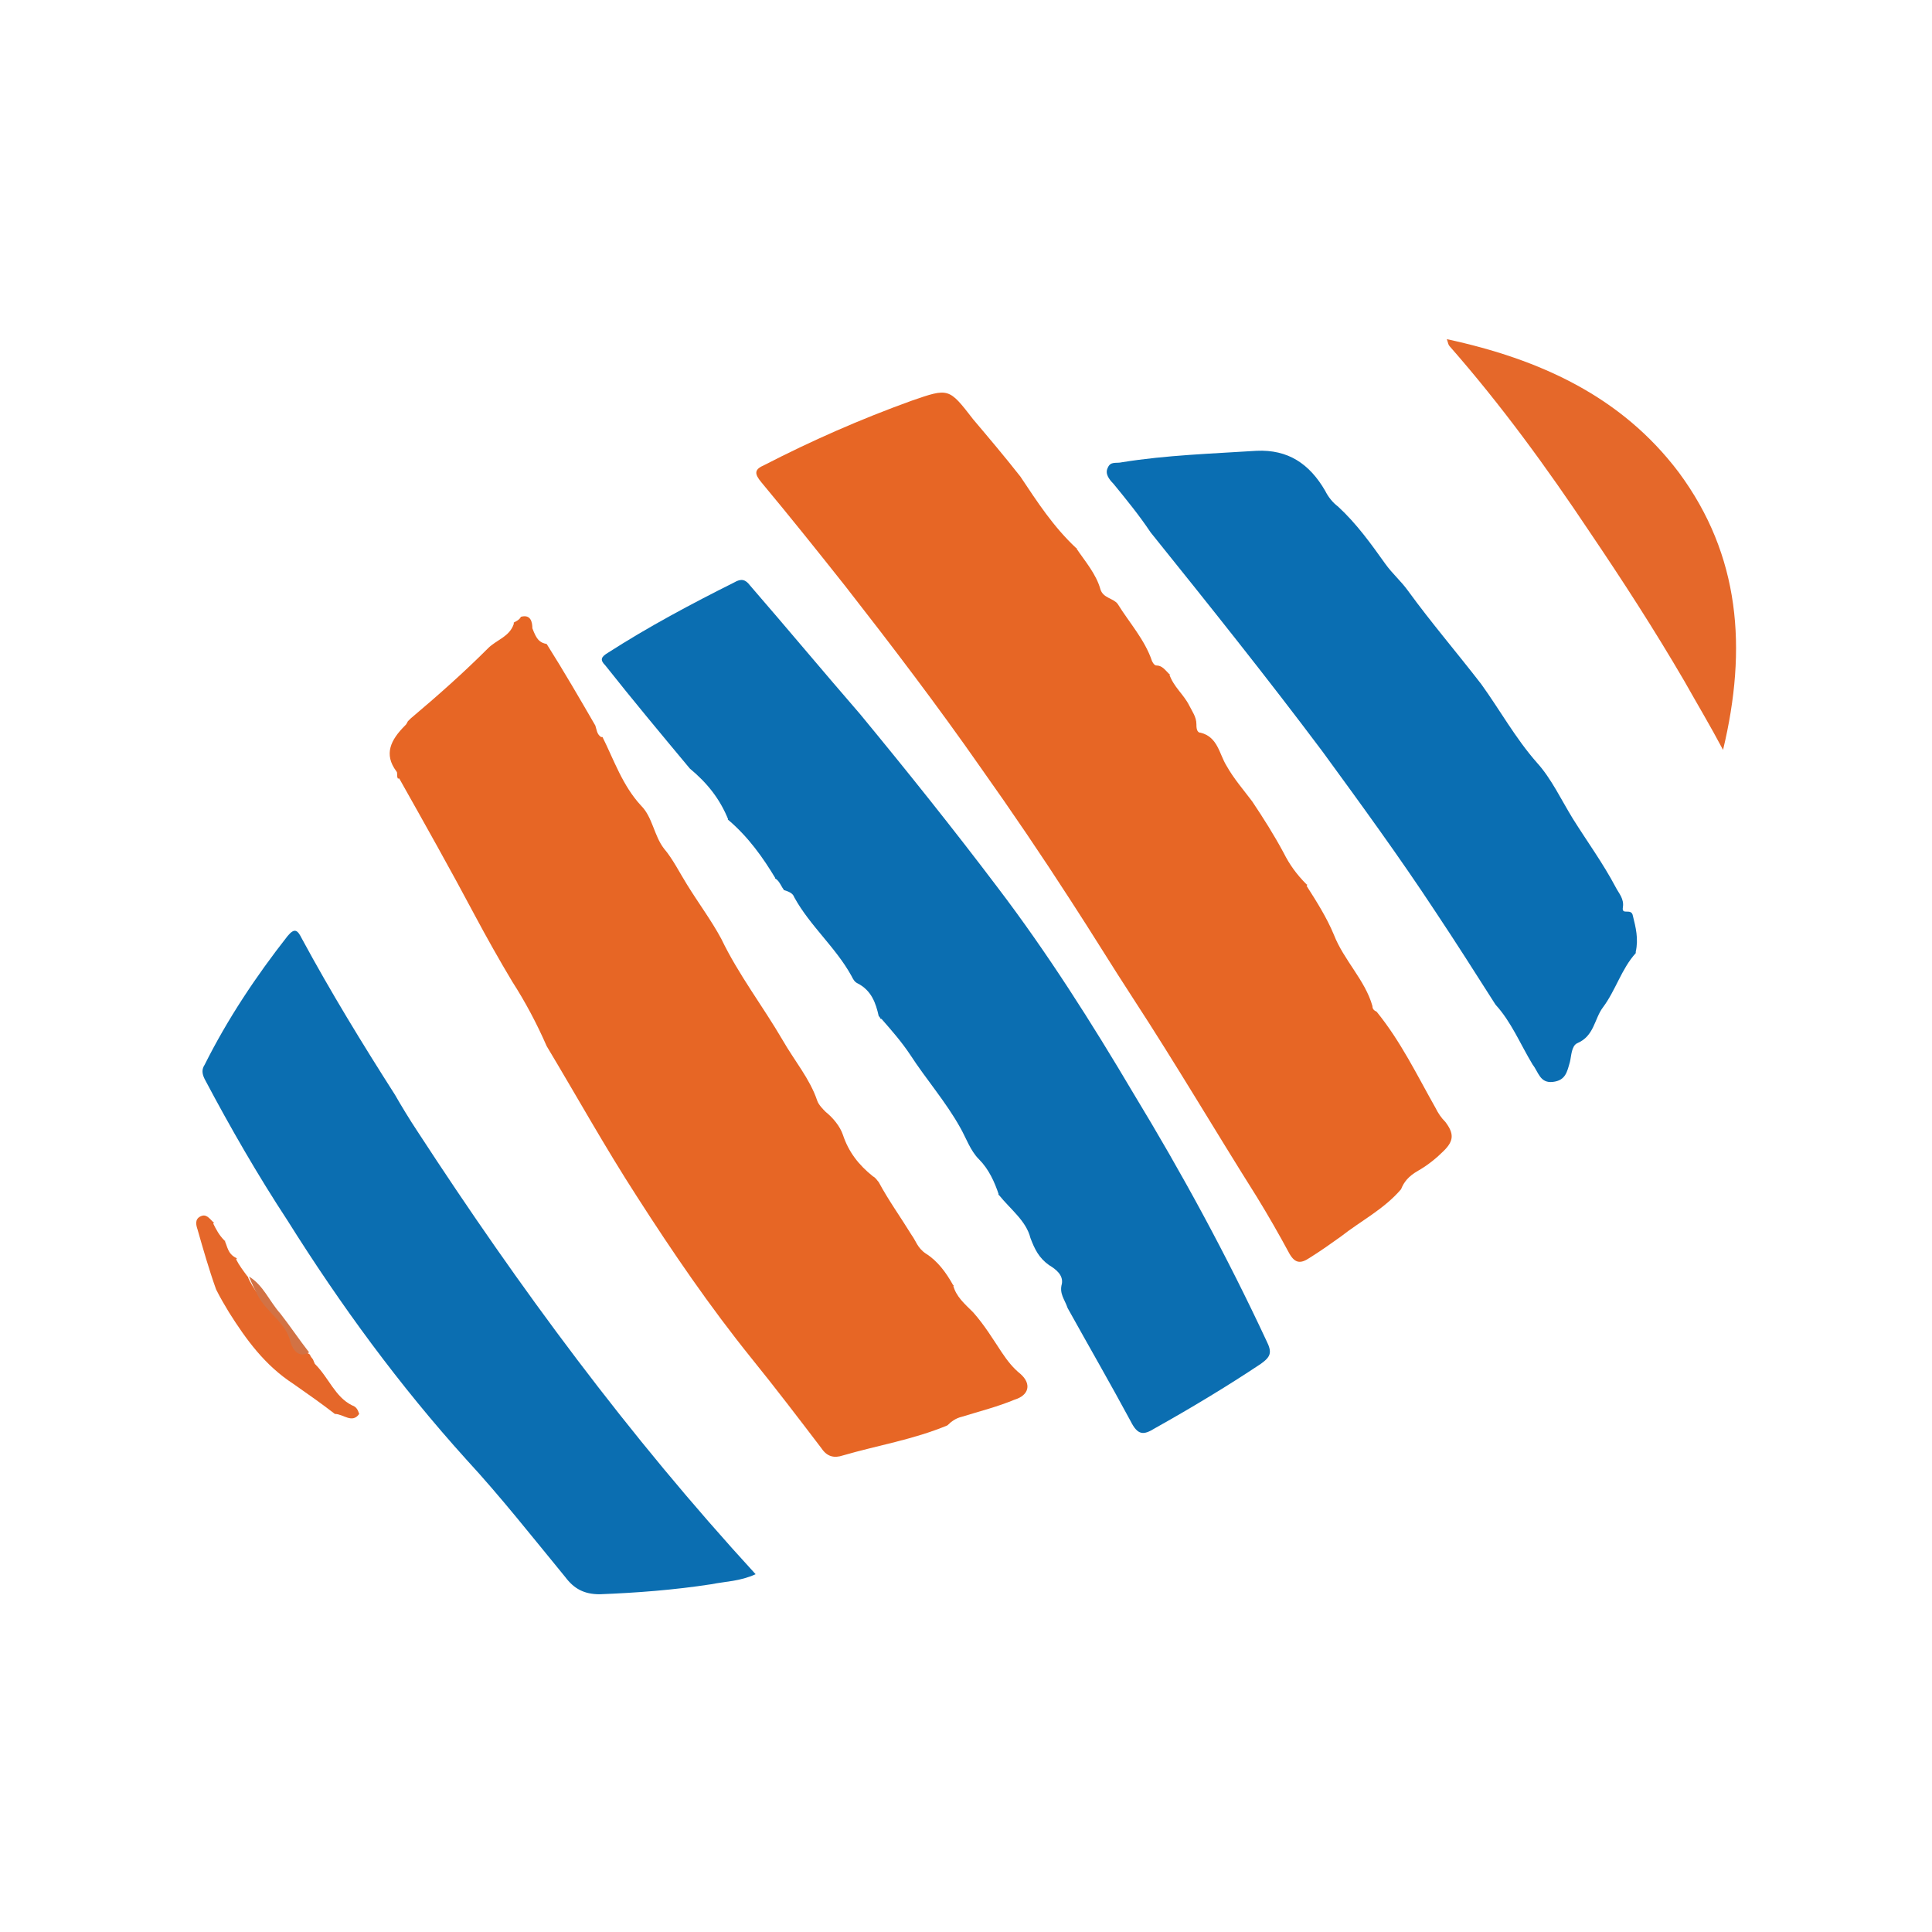 <?xml version="1.0" encoding="utf-8"?>
<!-- Generator: Adobe Illustrator 27.8.1, SVG Export Plug-In . SVG Version: 6.00 Build 0)  -->
<svg version="1.1" id="Capa_1" xmlns="http://www.w3.org/2000/svg" xmlns:xlink="http://www.w3.org/1999/xlink" x="0px" y="0px"
	 viewBox="0 0 135 135" style="enable-background:new 0 0 135 135;" xml:space="preserve">
<style type="text/css">
	.st0{fill:#E76625;}
	.st1{fill:#0B6EB1;}
	.st2{fill:#0A6EB2;}
	.st3{fill:#E5682A;}
	.st4{fill:#E5672A;}
	.st5{fill:#D27244;}
</style>
<g>
	<path class="st0" d="M97.9,83.1c-1.2,1.4-2.8,2.2-4.2,3.3c-0.7,0.5-1.4,1-2.2,1.5c-0.6,0.4-1,0.4-1.4-0.3c-0.7-1.3-1.5-2.7-2.3-4
		c-2.9-4.6-5.6-9.2-8.6-13.8c-1.5-2.3-2.9-4.6-4.4-6.9c-2-3.1-4.1-6.2-6.3-9.3c-3-4.3-6.2-8.5-9.4-12.6c-1.9-2.4-3.9-4.9-5.9-7.3
		c-0.5-0.6-0.5-0.9,0.2-1.2c3.3-1.7,6.7-3.2,10.3-4.5c2.6-0.9,2.6-0.9,4.3,1.3c1.1,1.3,2.2,2.6,3.3,4c1.2,1.8,2.3,3.5,3.9,5
		c0.1,0,0,0.1,0,0c0.6,0.9,1.4,1.8,1.7,2.9c0.2,0.6,0.9,0.6,1.2,1c0.8,1.3,1.9,2.5,2.4,4c0.1,0.2,0.2,0.3,0.3,0.3
		c0.4,0,0.6,0.3,0.9,0.6c0.1,0,0,0.1,0,0c0.3,0.9,1,1.4,1.4,2.2c0.2,0.4,0.5,0.8,0.5,1.3c0,0.2,0,0.6,0.3,0.6
		c1.2,0.3,1.3,1.5,1.8,2.3c0.5,0.9,1.2,1.7,1.8,2.5c0.8,1.2,1.5,2.3,2.2,3.6c0.4,0.8,0.9,1.5,1.6,2.2c0.1,0,0,0.1,0,0.1
		c0.7,1.1,1.4,2.2,1.9,3.4c0.7,1.8,2.2,3.2,2.7,5c0,0.2,0.1,0.3,0.3,0.4c1.7,2.1,2.8,4.4,4.1,6.7c0.2,0.4,0.4,0.7,0.7,1
		c0.6,0.8,0.6,1.3-0.1,2c-0.5,0.5-1.1,1-1.8,1.4C98.4,82.2,98.1,82.6,97.9,83.1z"/>
	<path class="st0" d="M38.2,45c1.2,1.9,2.3,3.8,3.4,5.7c0.1,0.3,0.1,0.6,0.4,0.8c0.1,0,0.1,0,0.1,0c0.8,1.6,1.4,3.4,2.7,4.8
		c0.8,0.8,0.9,2.1,1.6,3C47,60,47.5,61,48,61.8c0.8,1.3,1.7,2.5,2.4,3.8c1.2,2.5,2.9,4.7,4.3,7.1c0.8,1.4,1.9,2.7,2.4,4.2
		c0.1,0.3,0.4,0.6,0.6,0.8c0.5,0.4,1,1,1.2,1.6c0.4,1.2,1.1,2.1,2.1,2.9c0.2,0.1,0.3,0.3,0.4,0.4c0.7,1.3,1.5,2.4,2.3,3.7
		c0.3,0.4,0.4,0.9,1,1.3c0.8,0.5,1.4,1.3,1.9,2.2c0.1,0,0,0.1,0,0c0.2,0.8,0.8,1.3,1.4,1.9c0.8,0.9,1.4,1.9,2,2.8
		c0.4,0.6,0.8,1.1,1.3,1.5c0.8,0.7,0.6,1.5-0.4,1.8c-1.2,0.5-2.4,0.8-3.7,1.2c-0.4,0.1-0.7,0.3-1,0.6c-2.4,1-4.9,1.4-7.3,2.1
		c-0.6,0.2-1.1,0.1-1.5-0.5c-1.6-2.1-3.2-4.2-4.9-6.3c-2.9-3.6-5.5-7.4-8-11.3c-2.2-3.4-4.2-7-6.3-10.5c-0.7-1.6-1.5-3.1-2.4-4.5
		c-0.9-1.5-1.8-3.1-2.6-4.6c-1.7-3.2-3.5-6.4-5.3-9.6c-0.1,0-0.1,0-0.1,0c-0.1-0.2,0-0.4-0.1-0.5c-0.9-1.2-0.4-2.2,0.6-3.2
		c0.1-0.1,0.1-0.1,0.2-0.3c0.1-0.1,0.1-0.1,0.2-0.2c1.9-1.6,3.7-3.2,5.4-4.9c0.6-0.6,1.5-0.8,1.8-1.7c0-0.1,0-0.1,0-0.1
		c0.2-0.1,0.4-0.2,0.5-0.4c0-0.1,0,0,0,0c0.7-0.2,0.8,0.4,0.8,0.8C37.5,44.7,37.7,44.9,38.2,45z"/>
	<path class="st1" d="M48.2,53.7c-2-2.4-4-4.8-5.9-7.2c-0.4-0.4-0.3-0.6,0.2-0.9c2.8-1.8,5.8-3.4,8.8-4.9c0.5-0.3,0.8-0.2,1.1,0.2
		c2.6,3,5.1,6,7.7,9c3.3,4,6.5,8,9.6,12.1c3.5,4.6,6.6,9.5,9.5,14.4c3.4,5.6,6.5,11.3,9.3,17.3c0.4,0.8,0.3,1.1-0.4,1.6
		c-2.4,1.6-4.9,3.1-7.4,4.5c-0.8,0.5-1.2,0.5-1.7-0.5c-1.4-2.6-2.9-5.2-4.4-7.9c-0.2-0.6-0.6-1-0.4-1.7c0.1-0.6-0.4-1-0.9-1.3
		c-0.7-0.5-1-1.1-1.3-1.9c-0.3-1.2-1.4-2-2.2-3c-0.1,0,0-0.1,0,0c-0.3-0.9-0.7-1.8-1.4-2.5c-0.6-0.6-0.9-1.5-1.3-2.2
		c-1-1.8-2.4-3.4-3.5-5.1c-0.6-0.9-1.3-1.7-2-2.5c-0.1,0-0.1-0.1-0.1,0c0-0.1,0-0.1-0.1-0.2l0,0c-0.2-0.9-0.5-1.8-1.5-2.3
		c-0.2-0.1-0.3-0.3-0.4-0.5c-1.1-2-2.9-3.5-4-5.5c-0.1-0.3-0.4-0.4-0.7-0.5c-0.1,0,0-0.1,0,0c-0.2-0.2-0.3-0.6-0.6-0.8
		c-0.1,0,0-0.1,0,0c-0.9-1.5-1.9-2.9-3.3-4.1c-0.1,0,0-0.1,0,0C50.3,55.8,49.4,54.7,48.2,53.7z"/>
	<path class="st1" d="M29.2,79.1C36.3,90,43.9,100.3,52.8,110c-1.1,0.5-2.1,0.5-3.1,0.7c-2.6,0.4-5.2,0.6-7.8,0.7
		c-1.1,0-1.8-0.4-2.4-1.2c-2.3-2.8-4.5-5.6-6.9-8.2c-4.7-5.2-8.8-10.8-12.5-16.7c-2.1-3.2-4-6.5-5.8-9.9c-0.2-0.4-0.2-0.7,0-1
		c1.6-3.2,3.6-6.2,5.8-9c0.5-0.6,0.7-0.4,1,0.2c2,3.7,4.2,7.3,6.5,10.9C28,77.2,28.6,78.2,29.2,79.1z"/>
	<path class="st2" d="M104.5,70.2c-1.4-2.2-2.8-4.4-4.2-6.5c-2.5-3.8-5.2-7.5-7.9-11.2c-3.9-5.2-7.9-10.2-12-15.3
		c-0.8-1.2-1.7-2.3-2.6-3.4c-0.3-0.3-0.6-0.7-0.4-1.1c0.2-0.5,0.6-0.3,1-0.4c3.1-0.5,6.3-0.6,9.4-0.8c2.2-0.1,3.7,0.9,4.8,2.8
		c0.2,0.4,0.5,0.8,0.9,1.1c1.3,1.2,2.3,2.6,3.3,4c0.5,0.7,1.1,1.2,1.6,1.9c1.6,2.2,3.4,4.3,5.1,6.5c1.3,1.8,2.4,3.8,3.9,5.5
		c1,1.1,1.7,2.6,2.5,3.9c1,1.6,2.1,3.1,3,4.8c0.2,0.4,0.6,0.8,0.5,1.4s0.6,0,0.7,0.6c0.2,0.8,0.4,1.6,0.2,2.5c0,0.1,0,0.1,0,0.1
		c-1,1.1-1.4,2.6-2.3,3.8c-0.6,0.8-0.6,2-1.8,2.5c-0.4,0.2-0.4,0.9-0.5,1.3c-0.2,0.7-0.3,1.3-1.2,1.4c-0.9,0.1-1-0.7-1.4-1.2
		C106.2,72.9,105.6,71.4,104.5,70.2z"/>
	<path class="st3" d="M117.7,47.6c-2.1-3.6-4.3-7-6.6-10.4c-3-4.5-6.2-8.9-9.8-13c-0.1-0.1-0.1-0.2-0.2-0.5c6.5,1.4,12.2,4,16.2,9.3
		c4.3,5.8,4.8,12.3,3.1,19.4C119.5,50.7,118.6,49.2,117.7,47.6z"/>
	<path class="st4" d="M24.6,98.2c0.3,0.1,0.4,0.3,0.5,0.6c-0.5,0.7-1.1,0-1.7,0c-0.1,0,0,0,0,0c-0.9-0.7-1.9-1.4-2.9-2.1
		c-2-1.3-3.3-3.1-4.5-5c-0.3-0.5-0.6-1-0.9-1.6c-0.5-1.4-0.9-2.8-1.3-4.2c-0.1-0.3-0.2-0.7,0.2-0.9c0.4-0.2,0.6,0.1,0.9,0.4
		c0.1,0,0,0.1,0,0.1c0.2,0.4,0.4,0.8,0.8,1.2c0.1,0,0,0.1,0,0c0.2,0.4,0.2,0.9,0.8,1.2c0.1,0,0,0.1,0,0.1c0.2,0.4,0.5,0.8,0.8,1.2
		c0.1,0,0,0.1,0,0c0.4,0.9,1,1.6,1.6,2.3c0.6,0.8,1.2,1.4,1.6,2.3c0.1,0.4,0.5,0.6,0.9,0.7c0.1,0,0.1,0.1,0.2,0.1
		c0.1,0.1,0.1,0.2,0.2,0.3l0,0c0.1,0.1,0.1,0.2,0.2,0.4c0.1,0,0,0,0,0C23,96.3,23.4,97.6,24.6,98.2z"/>
	<path class="st5" d="M21.6,94.5c-0.7,0.4-1.1-0.1-1.3-0.7c-0.3-1.4-1.7-2.1-2.3-3.3c-0.2-0.4-0.4-0.8-0.6-1.3
		c1,0.6,1.4,1.7,2.2,2.6C20.3,92.7,20.9,93.6,21.6,94.5z"/>
</g>
</svg>
